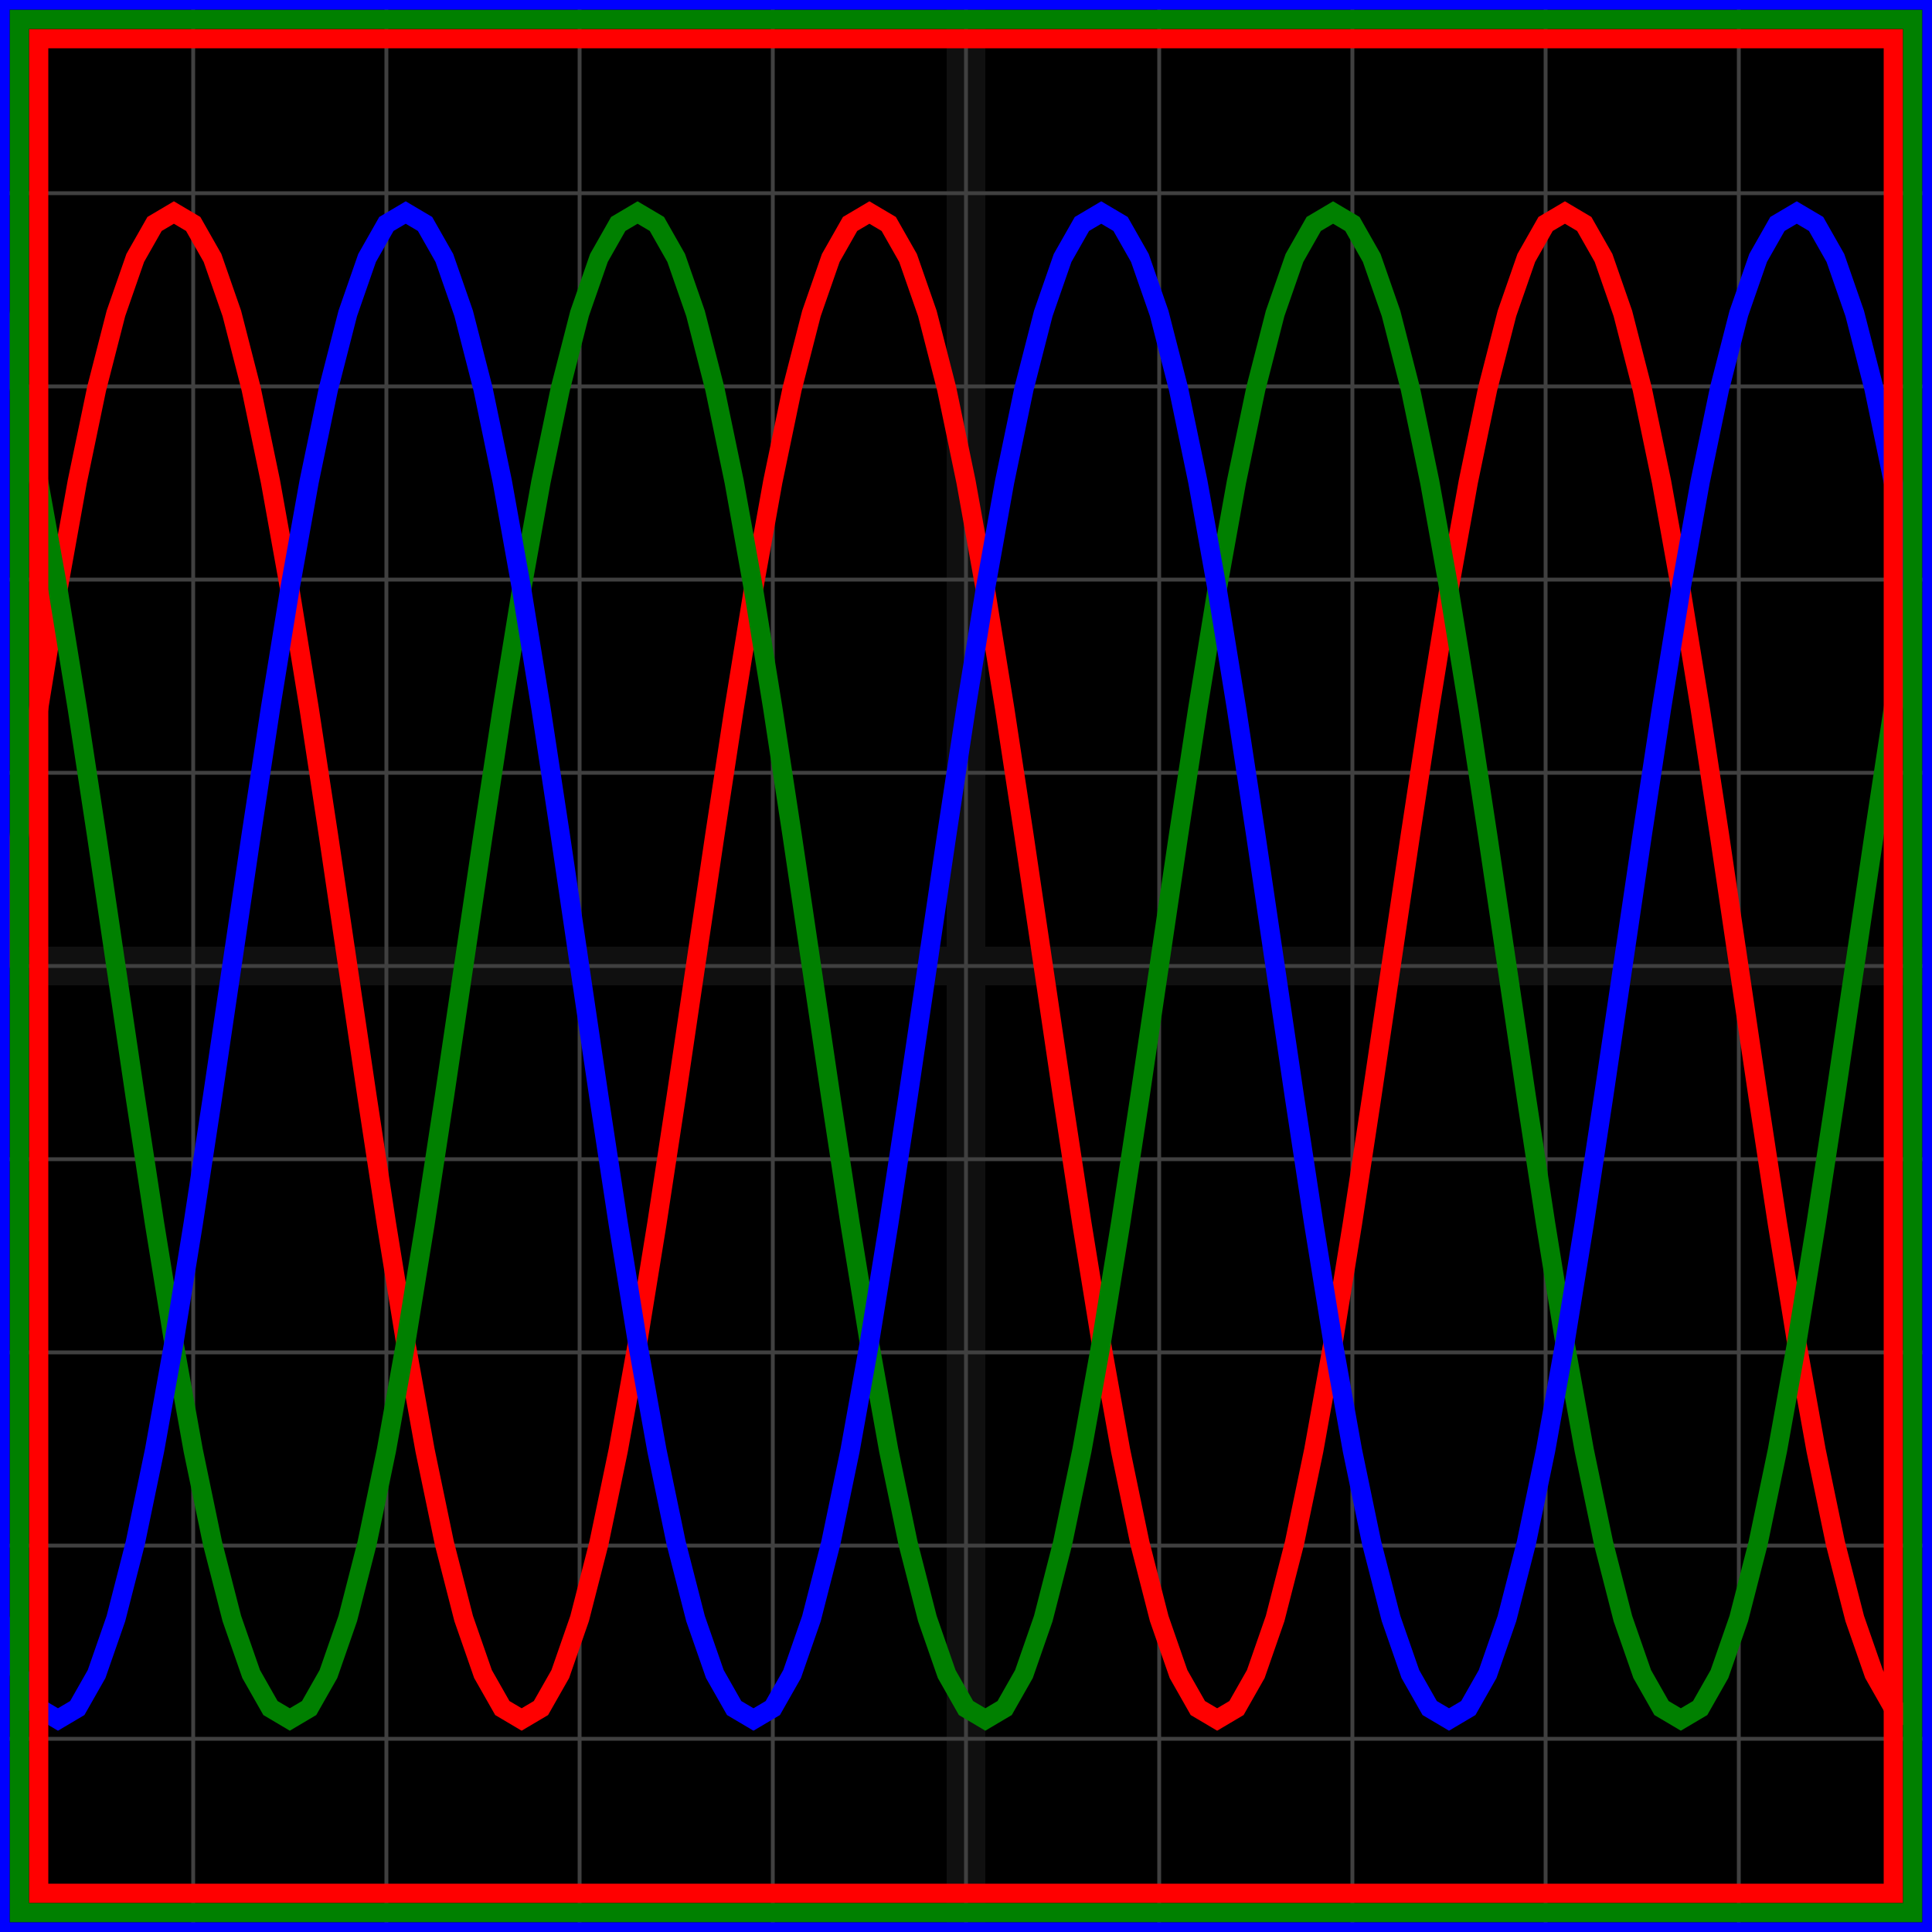 <svg xmlns="http://www.w3.org/2000/svg" width="100" height="100" baseProfile="full"><rect width="100%" height="100%"/><g stroke="#fff" stroke-width=".2" opacity=".25"><path d="M10 0v100M20 0v100M30 0v100M40 0v100M50 0v100M60 0v100M70 0v100M80 0v100M90 0v100M0 10h100M0 20h100M0 30h100M0 40h100M0 50h100M0 60h100M0 70h100M0 80h100M0 90h100"/><path stroke-width="2" d="M50 0v100M0 50h100" opacity=".25"/></g><path fill="none" stroke="red" d="m0 50 1-6.772 1-6.567L3 30.5l1-5.569 1-4.807 1-3.899 1-2.873 1-1.76L9 11l1 .592 1 1.76 1 2.873 1 3.9 1 4.806 1 5.569 1 6.161 1 6.567L18 50l1 6.772 1 6.567 1 6.161 1 5.569 1 4.807 1 3.899 1 2.873 1 1.76L27 89l1-.592 1-1.76 1-2.873 1-3.9 1-4.806 1-5.569 1-6.161 1-6.567L36 50l1-6.772 1-6.567 1-6.161 1-5.569 1-4.807 1-3.899 1-2.873 1-1.76L45 11l1 .592 1 1.76 1 2.873 1 3.9 1 4.806 1 5.569 1 6.161 1 6.567L54 50l1 6.772 1 6.567 1 6.161 1 5.569 1 4.807 1 3.899 1 2.873 1 1.76L63 89l1-.592 1-1.76 1-2.873 1-3.9 1-4.806 1-5.569 1-6.161 1-6.567L72 50l1-6.772 1-6.567 1-6.161 1-5.569 1-4.807 1-3.899 1-2.873 1-1.76L81 11l1 .592 1 1.76 1 2.873 1 3.9 1 4.806 1 5.569 1 6.161 1 6.567L90 50l1 6.772 1 6.567 1 6.161 1 5.569 1 4.807 1 3.899 1 2.873 1 1.76L99 89"/><path fill="none" stroke="green" d="m0 16.225 1 3.9 1 4.806L3 30.5l1 6.161 1 6.567L6 50l1 6.772 1 6.567L9 69.5l1 5.569 1 4.807 1 3.899 1 2.873 1 1.76L15 89l1-.592 1-1.76 1-2.873 1-3.9 1-4.806 1-5.569 1-6.161 1-6.567L24 50l1-6.772 1-6.567 1-6.161 1-5.569 1-4.807 1-3.899 1-2.873 1-1.76L33 11l1 .592 1 1.76 1 2.873 1 3.9 1 4.806 1 5.569 1 6.161 1 6.567L42 50l1 6.772 1 6.567 1 6.161 1 5.569 1 4.807 1 3.899 1 2.873 1 1.76L51 89l1-.592 1-1.76 1-2.873 1-3.9 1-4.806 1-5.569 1-6.161 1-6.567L60 50l1-6.772 1-6.567 1-6.161 1-5.569 1-4.807 1-3.899 1-2.873 1-1.76L69 11l1 .592 1 1.76 1 2.873 1 3.9 1 4.806 1 5.569 1 6.161 1 6.567L78 50l1 6.772 1 6.567 1 6.161 1 5.569 1 4.807 1 3.899 1 2.873 1 1.76L87 89l1-.592 1-1.76 1-2.873 1-3.9 1-4.806 1-5.569 1-6.161 1-6.567L96 50l1-6.772 1-6.567 1-6.161"/><path fill="none" stroke="#00f" d="m0 83.775 1 2.873 1 1.76L3 89l1-.592 1-1.76 1-2.873 1-3.9 1-4.806L9 69.5l1-6.161 1-6.567L12 50l1-6.772 1-6.567 1-6.161 1-5.569 1-4.807 1-3.899 1-2.873 1-1.76L21 11l1 .592 1 1.76 1 2.873 1 3.9 1 4.806 1 5.569 1 6.161 1 6.567L30 50l1 6.772 1 6.567 1 6.161 1 5.569 1 4.807 1 3.899 1 2.873 1 1.76L39 89l1-.592 1-1.76 1-2.873 1-3.9 1-4.806 1-5.569 1-6.161 1-6.567L48 50l1-6.772 1-6.567 1-6.161 1-5.569 1-4.807 1-3.899 1-2.873 1-1.76L57 11l1 .592 1 1.76 1 2.873 1 3.9 1 4.806 1 5.569 1 6.161 1 6.567L66 50l1 6.772 1 6.567 1 6.161 1 5.569 1 4.807 1 3.899 1 2.873 1 1.76L75 89l1-.592 1-1.76 1-2.873 1-3.9 1-4.806 1-5.569 1-6.161 1-6.567L84 50l1-6.772 1-6.567 1-6.161 1-5.569 1-4.807 1-3.899 1-2.873 1-1.76L93 11l1 .592 1 1.76 1 2.873 1 3.9 1 4.806 1 5.569"/><path fill="none" stroke="red" d="M2 2h96v96H2z"/><path fill="none" stroke="green" d="M1 1h98v98H1z"/><path fill="none" stroke="#00f" d="M0 0h100v100H0z"/></svg>